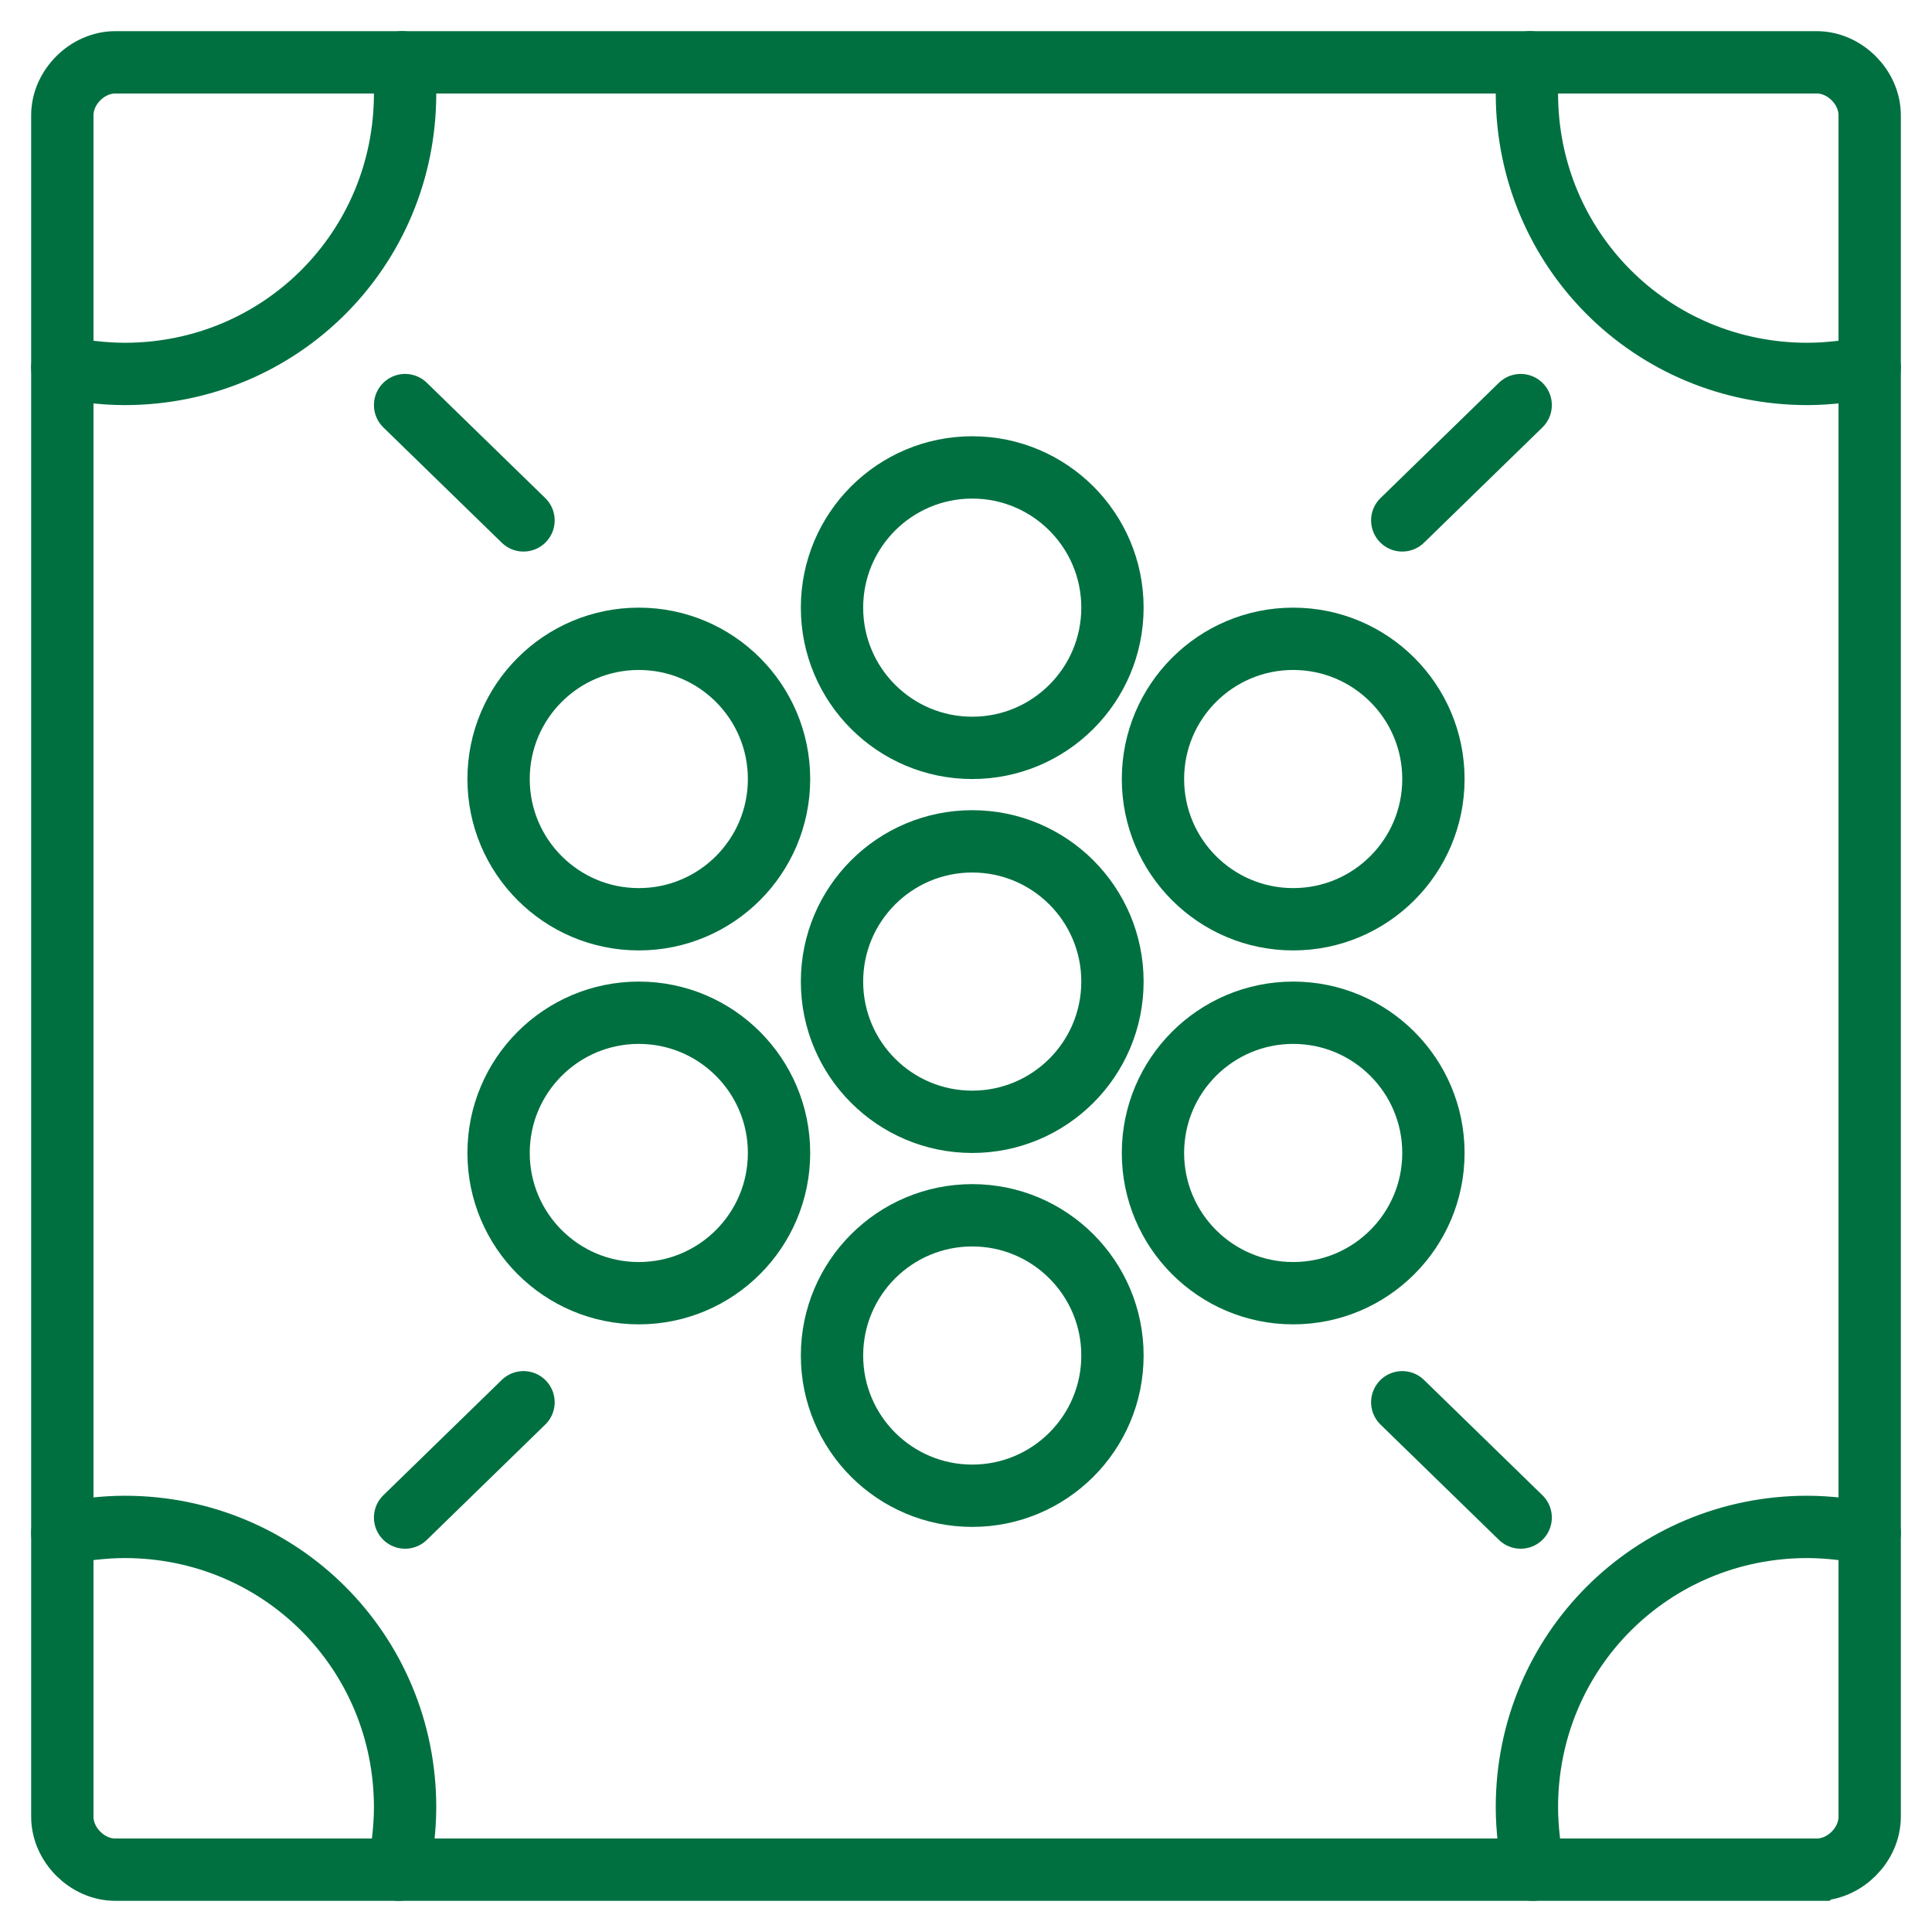 <svg xmlns="http://www.w3.org/2000/svg" xml:space="preserve" id="Layer_1" x="0" y="0" style="enable-background:new 0 0 62 62" version="1.1" viewBox="0 0 62 62"><style type="text/css">.st1{fill:none;stroke:#007041;stroke-width:2;stroke-linecap:round;stroke-miterlimit:10}</style><g><path d="M58.3 60H3.7c-.9 0-1.7-.8-1.7-1.7V3.7C2 2.8 2.8 2 3.7 2h54.6c.9 0 1.7.8 1.7 1.7v54.6c0 .9-.8 1.7-1.7 1.7z" class="st1"/><path d="M49.1 2c-.1.3-.1.7-.1 1 0 5 4 9 9 9 .7 0 1.4-.1 2-.2M49.2 60c-.1-.6-.2-1.3-.2-2 0-5 4-9 9-9 .7 0 1.4.1 2 .2M12.8 60c.1-.6.2-1.3.2-2 0-5-4-9-9-9-.7 0-1.4.1-2 .2M12.9 2c.1.3.1.7.1 1 0 5-4 9-9 9-.7 0-1.4-.1-2-.2" class="st1"/><circle cx="31.2" cy="31.5" r="4.5" class="st1"/><circle cx="31.2" cy="19.5" r="4.5" class="st1"/><circle cx="31.2" cy="43.5" r="4.5" class="st1"/><circle cx="41.5" cy="25" r="4.5" class="st1"/><circle cx="41.5" cy="37" r="4.5" class="st1"/><circle cx="20.5" cy="37" r="4.5" class="st1"/><circle cx="20.5" cy="25" r="4.5" class="st1"/><path d="m13 13 3.8 3.7M45 45l3.8 3.7M48.8 13 45 16.7M16.8 45 13 48.7" class="st1"/></g></svg>